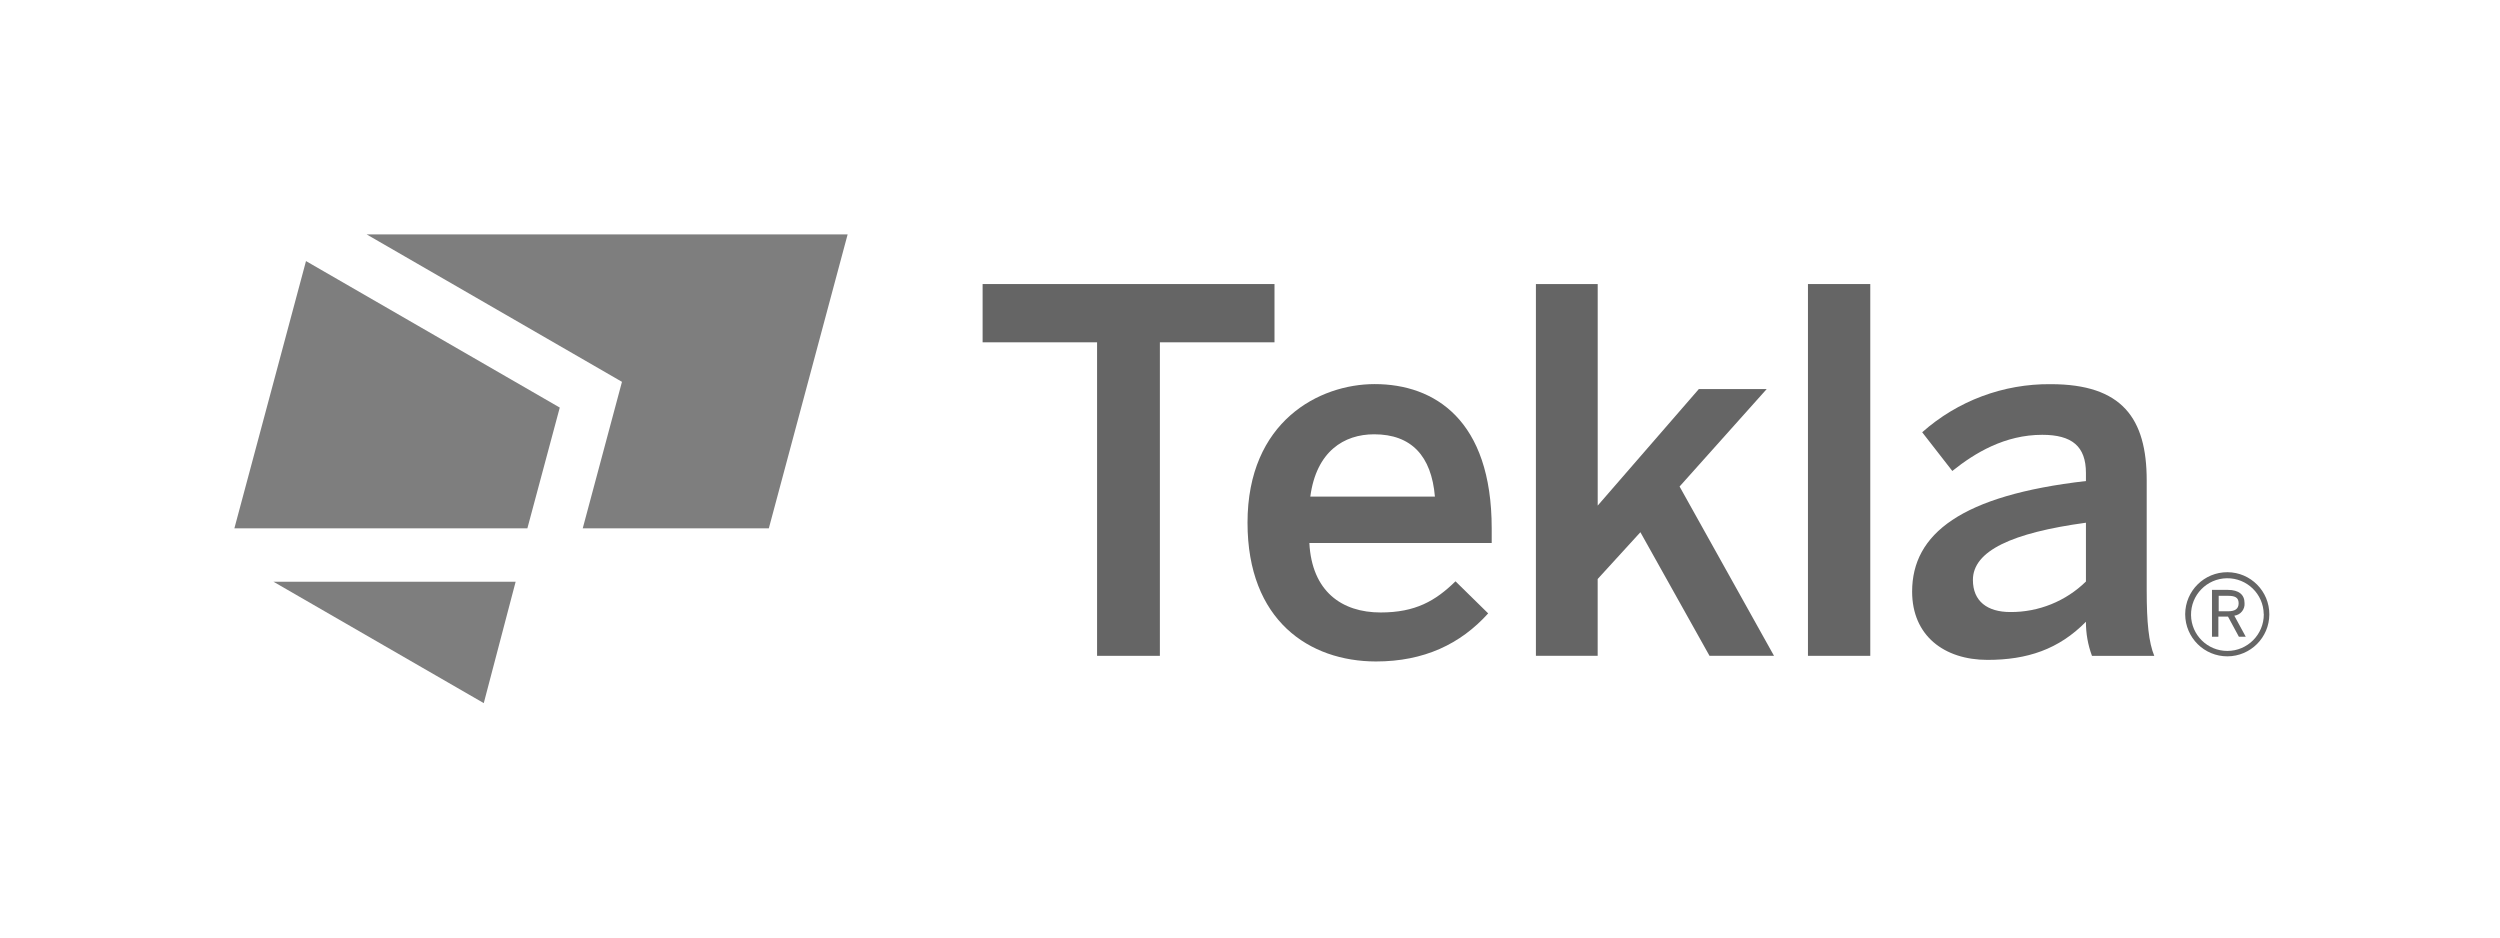 <svg width="160" height="60" viewBox="0 0 160 60" fill="none" xmlns="http://www.w3.org/2000/svg">
<path d="M70.213 41.973V21.908H62.887V18.179H81.568V21.908H74.232V41.973H70.213Z" fill="#656565"/>
<path d="M79.841 33.454C79.841 26.955 84.442 24.582 87.978 24.582C91.801 24.582 95.469 26.864 95.469 33.818V34.752H83.799C83.959 37.83 85.852 39.198 88.362 39.198C90.583 39.198 91.867 38.46 93.152 37.204L95.243 39.257C93.475 41.218 91.137 42.334 88.059 42.334C83.799 42.327 79.841 39.722 79.841 33.454ZM91.834 31.781C91.613 29.178 90.326 27.795 87.945 27.795C86.017 27.795 84.246 28.886 83.86 31.781H91.834Z" fill="#656565"/>
<path d="M98.298 41.973V18.179H102.253V32.358L108.724 24.902H113.067L107.493 31.137L113.537 41.973H109.409L104.985 34.062L102.251 37.056V41.973H98.298Z" fill="#656565"/>
<path d="M119.698 18.179H115.709V41.973H119.698V18.179Z" fill="#656565"/>
<path d="M122.376 37.86C122.376 34.161 125.528 31.702 133.5 30.786V30.27C133.5 28.56 132.6 27.828 130.702 27.828C128.308 27.828 126.393 28.985 124.948 30.142L123.02 27.665C125.286 25.653 128.219 24.556 131.249 24.587C135.815 24.587 137.389 26.772 137.389 30.745V37.796C137.389 39.849 137.519 41.108 137.873 41.976H133.887C133.627 41.276 133.495 40.536 133.5 39.791C131.763 41.559 129.738 42.233 127.197 42.233C124.432 42.23 122.376 40.689 122.376 37.86ZM133.5 37.217V33.454C128.774 34.098 126.266 35.253 126.266 37.117C126.266 38.486 127.197 39.17 128.659 39.17C130.468 39.183 132.208 38.481 133.5 37.217Z" fill="#656565"/>
<path d="M139.852 39.3C139.86 37.814 141.07 36.614 142.559 36.621C144.044 36.629 145.245 37.84 145.237 39.328C145.229 40.803 144.034 41.998 142.559 42.006C141.07 42.011 139.86 40.811 139.852 39.32V39.3ZM144.878 39.3C144.861 38.015 143.802 36.99 142.518 37.008C141.233 37.026 140.208 38.084 140.226 39.368C140.244 40.64 141.279 41.66 142.551 41.66C143.843 41.658 144.889 40.607 144.883 39.315V39.302H144.878V39.3ZM141.564 37.753H142.589C143.273 37.753 143.65 38.053 143.65 38.59C143.688 38.994 143.398 39.353 142.996 39.404L143.729 40.752H143.289L142.592 39.462H141.976V40.752H141.567V37.753H141.564ZM142.589 39.122C143.009 39.122 143.273 38.992 143.273 38.608C143.273 38.224 143.016 38.132 142.589 38.132H141.996V39.122H142.589Z" fill="#656565"/>
<path d="M23.462 15L39.806 24.437L37.295 33.813H49.205L54.249 15H23.462Z" fill="#7E7E7E"/>
<path d="M35.825 26.085L19.584 16.709L15 33.813H33.752L35.825 26.085Z" fill="#7E7E7E"/>
<path d="M17.502 37.231H33.001L30.961 45L17.502 37.231Z" fill="#7E7E7E"/>
</svg>
